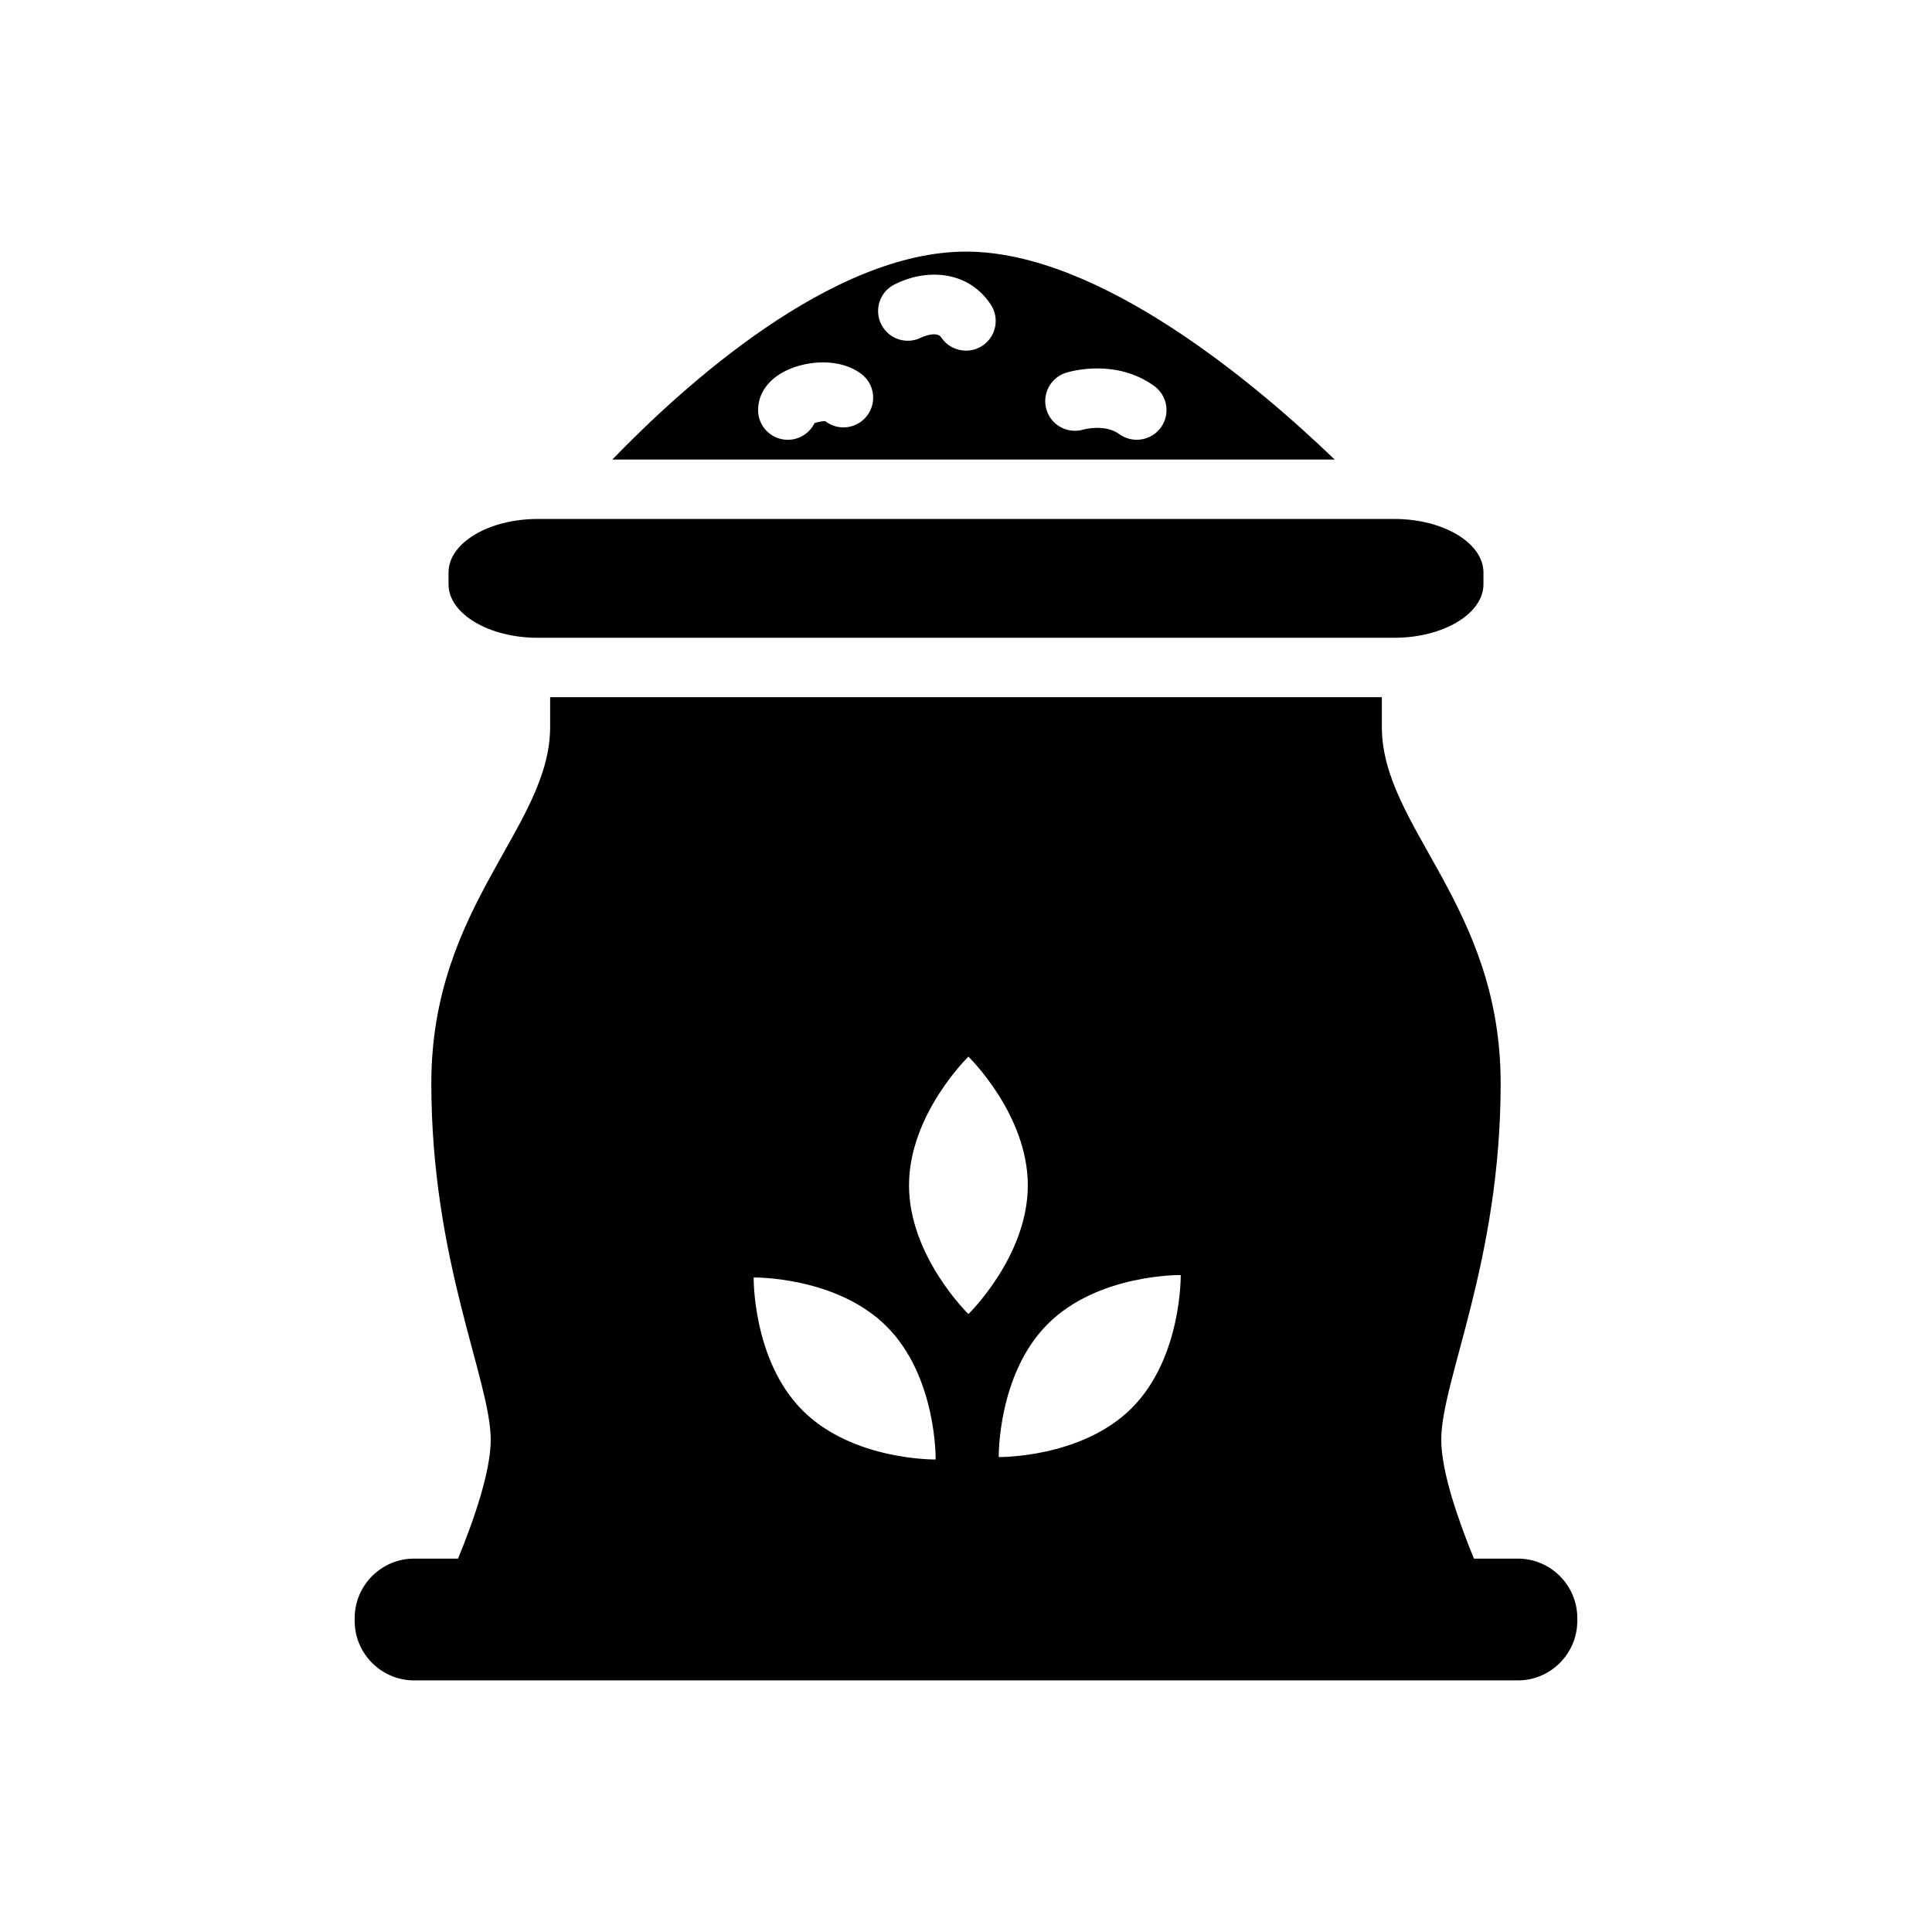 <?xml version="1.0" encoding="UTF-8"?>
<!-- Uploaded to: SVG Find, www.svgrepo.com, Generator: SVG Find Mixer Tools -->
<svg fill="#000000" width="800px" height="800px" version="1.1" viewBox="144 144 512 512" xmlns="http://www.w3.org/2000/svg">
 <g>
  <path d="m546.26 557.05h-11.652c-4.164-10.156-8.66-23.074-8.66-31.488 0-15.742 15.742-47.23 15.742-94.465 0-47.23-31.488-67.855-31.488-94.465v-7.871h-220.41v7.871c0 26.609-31.488 47.23-31.488 94.465 0 47.23 15.742 78.719 15.742 94.465 0 8.414-4.488 21.332-8.66 31.488h-11.652c-8.66 0-15.742 7.078-15.742 15.742v0.789c0 8.668 7.086 15.742 15.742 15.742h292.52c8.66 0 15.742-7.078 15.742-15.742v-0.789c0.008-8.66-7.074-15.742-15.734-15.742zm-154.3-26.27s-21.93 0.34-35.25-12.98c-13.32-13.312-12.98-35.25-12.98-35.25s21.93-0.34 35.25 12.98c13.32 13.316 12.98 35.25 12.98 35.25zm-7.062-72.652c0-18.836 15.742-34.109 15.742-34.109s15.742 15.273 15.742 34.109-15.742 34.109-15.742 34.109c0.004 0-15.742-15.277-15.742-34.109zm59.027 59.023c-13.312 13.32-35.25 12.98-35.25 12.98s-0.34-21.93 12.98-35.25c13.312-13.32 35.25-12.98 35.25-12.98s0.336 21.934-12.98 35.25z"/>
  <path d="m400 210.68c-35.605 0-74.77 35.48-93.723 55.105h191.43c-20.387-19.594-62.105-55.105-97.703-55.105zm-26.23 43.508c-2.66 3.449-7.598 4.094-11.035 1.449-0.395-0.133-1.828 0.156-2.875 0.48-1.273 2.621-3.977 4.434-7.086 4.434-4.352 0-7.871-3.519-7.871-7.871 0-4.328 2.66-8.125 7.312-10.406 5.738-2.824 14.508-3.434 20.121 0.883 3.441 2.641 4.078 7.586 1.434 11.031zm30.598-18.586c-1.34 0.891-2.859 1.324-4.359 1.324-2.543 0-5.047-1.227-6.559-3.504-1.242-1.859-5.219-0.023-5.266 0-3.863 2-8.605 0.48-10.605-3.394-1.992-3.856-0.48-8.613 3.394-10.605 7.918-4.102 19.277-4.172 25.578 5.258 2.414 3.617 1.438 8.516-2.184 10.922zm40.887 24.941c-1.598 0-3.219-0.488-4.621-1.496-3.777-2.754-9.375-1.25-9.422-1.234-4.18 1.266-8.574-1.023-9.863-5.172-1.289-4.148 1.023-8.566 5.172-9.863 1.332-0.402 13.25-3.809 23.371 3.527 3.512 2.559 4.297 7.477 1.746 10.996-1.547 2.121-3.941 3.242-6.383 3.242z"/>
  <path d="m537.13 295.7v3.148c0 7.785-10.629 14.168-23.617 14.168h-227.03c-12.988 0-23.617-6.383-23.617-14.168v-3.148c0-7.793 10.629-14.168 23.617-14.168h227.03c12.988-0.004 23.617 6.375 23.617 14.168z"/>
 </g>
</svg>